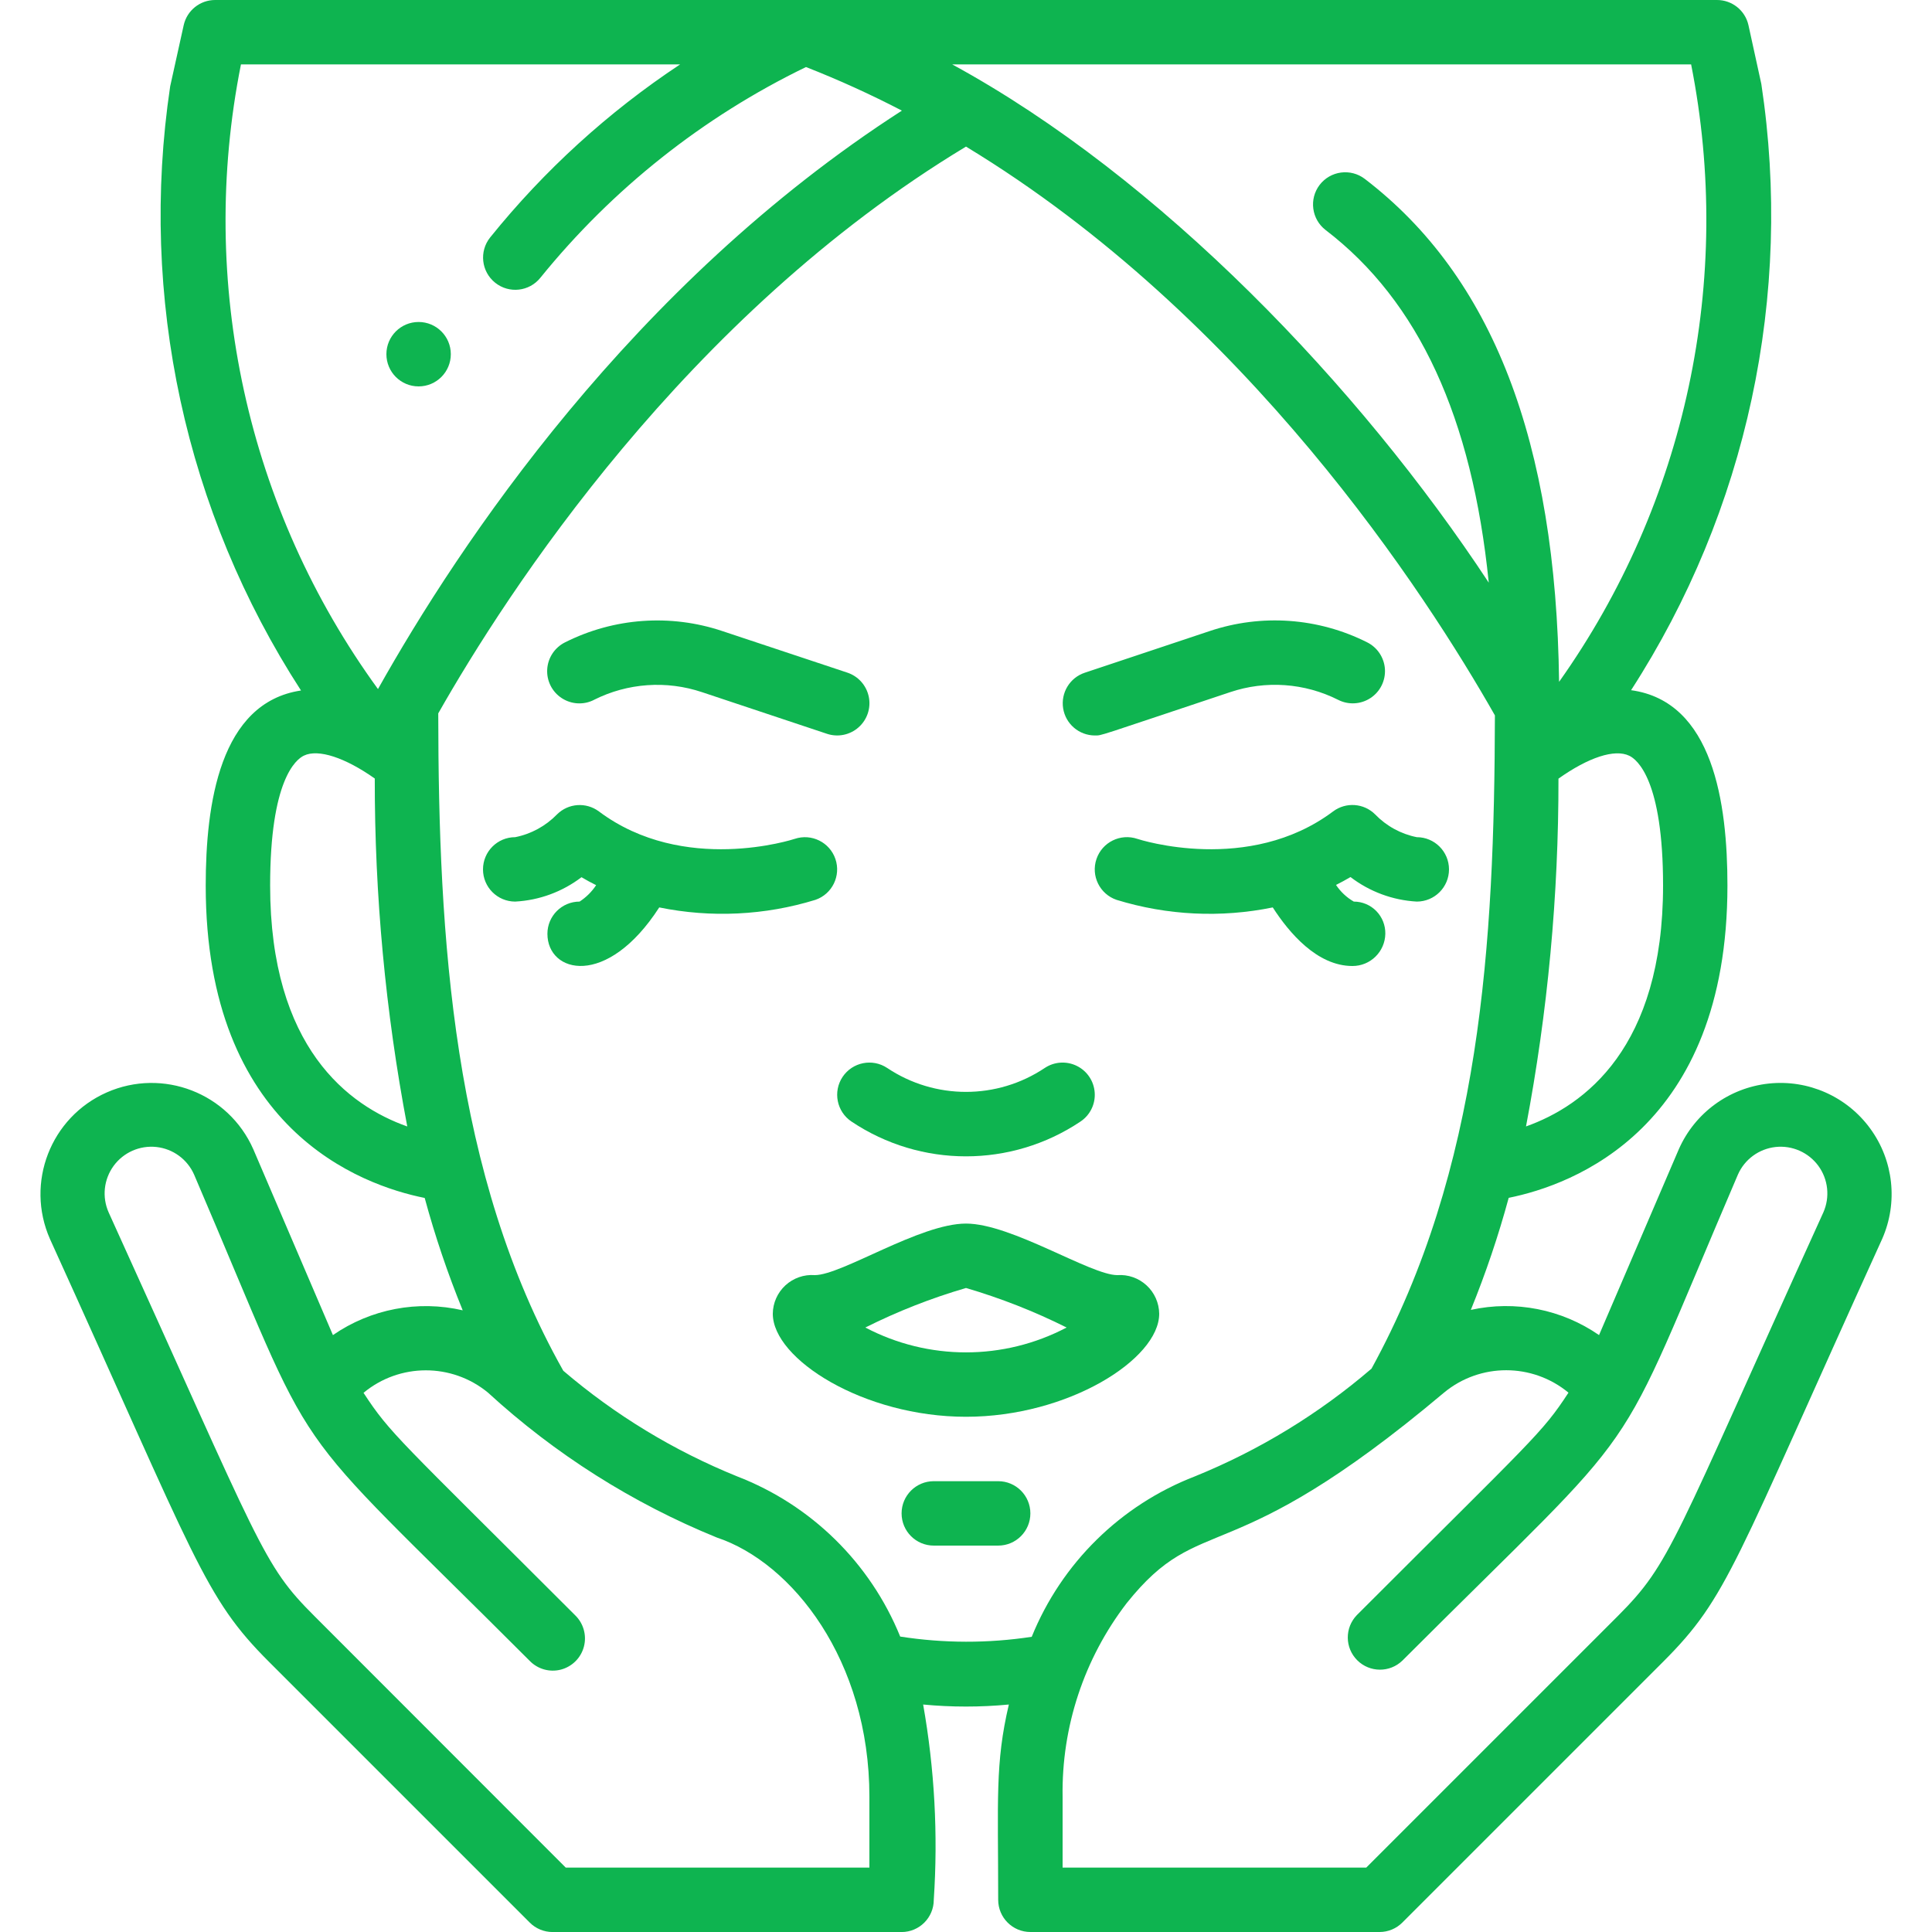 <?xml version="1.0" encoding="UTF-8"?> <svg xmlns="http://www.w3.org/2000/svg" width="50" height="50" viewBox="0 0 50 50" fill="none"> <g clip-path="url(#clip0)"> <path d="M8.616 34.552L6.555 29.741C5.913 28.288 4.215 27.631 2.762 28.272C1.309 28.914 0.652 30.612 1.293 32.065C5.091 40.419 5.276 41.324 6.96 43.006L13.71 49.756C13.866 49.913 14.078 50 14.299 50.001H23.333C23.793 50.001 24.166 49.627 24.166 49.167C24.279 47.477 24.186 45.78 23.891 44.113C24.628 44.183 25.371 44.183 26.109 44.113C25.75 45.638 25.833 46.575 25.833 49.166C25.833 49.627 26.206 50 26.666 50H35.704C35.925 50 36.137 49.912 36.293 49.755L43.043 43.005C44.725 41.323 44.859 40.53 48.71 32.064C49.125 31.124 49.007 30.034 48.4 29.205C47.794 28.375 46.791 27.932 45.77 28.043C44.748 28.154 43.863 28.801 43.448 29.741L41.383 34.552C40.416 33.883 39.214 33.647 38.065 33.9C38.45 32.954 38.778 31.985 39.045 31C40.699 30.666 44.706 29.214 44.706 22.916C44.706 20.782 44.335 18.152 42.212 17.862C45.212 13.219 46.411 7.639 45.583 2.173L45.25 0.652C45.165 0.269 44.824 -0.002 44.432 -0H5.567C5.177 -0 4.839 0.271 4.754 0.652L4.404 2.235C3.591 7.686 4.795 13.245 7.79 17.87C5.688 18.184 5.324 20.806 5.324 22.92C5.324 29.22 9.335 30.67 10.991 31.003C11.259 31.991 11.588 32.963 11.975 33.911C10.815 33.642 9.596 33.875 8.616 34.552ZM22.5 48.333H14.641L8.141 41.828C6.78 40.471 6.781 40.111 2.811 31.375C2.636 30.979 2.686 30.521 2.941 30.172C3.196 29.824 3.618 29.638 4.047 29.684C4.477 29.731 4.849 30.003 5.023 30.398C8.399 38.276 7.086 36.357 13.707 42.981C13.916 43.198 14.226 43.285 14.517 43.209C14.808 43.132 15.036 42.905 15.112 42.613C15.188 42.322 15.101 42.012 14.885 41.803C10.32 37.239 10.104 37.112 9.408 36.046C10.341 35.272 11.693 35.27 12.629 36.041C14.365 37.633 16.37 38.903 18.551 39.791C20.5 40.439 22.5 42.965 22.5 46.5V48.333ZM23.297 42.354C22.523 40.449 20.996 38.949 19.078 38.209C17.441 37.546 15.921 36.623 14.578 35.475C11.715 30.402 11.347 24.288 11.342 18.462C13.108 15.351 17.74 8.173 25 3.794C32.276 8.205 36.916 15.394 38.688 18.514C38.675 24.43 38.322 30.264 35.495 35.42C34.132 36.591 32.588 37.533 30.922 38.209C29.003 38.95 27.475 40.453 26.701 42.36C25.573 42.532 24.425 42.53 23.297 42.354ZM40.592 36.042C39.899 37.104 39.698 37.215 35.115 41.799C34.799 42.126 34.803 42.645 35.125 42.967C35.446 43.288 35.966 43.293 36.293 42.977C42.85 36.421 41.599 38.281 44.977 30.398C45.151 30.003 45.523 29.731 45.953 29.684C46.382 29.638 46.804 29.824 47.059 30.172C47.314 30.521 47.363 30.979 47.189 31.375C43.277 39.98 43.253 40.437 41.864 41.828L35.359 48.333H27.5V46.5C27.471 44.691 28.056 42.925 29.158 41.49C31.112 39.047 31.736 40.785 37.371 36.041C38.305 35.268 39.657 35.269 40.592 36.042ZM43.04 22.916C43.04 27.112 41.006 28.614 39.493 29.152C40.056 26.185 40.337 23.171 40.333 20.151C41.104 19.604 41.787 19.375 42.166 19.559C42.371 19.657 43.04 20.192 43.04 22.916ZM43.766 1.666C44.869 7.236 43.634 13.015 40.349 17.646C40.27 11.422 38.626 7.158 35.321 4.63C34.955 4.35 34.432 4.42 34.152 4.785C33.873 5.151 33.943 5.674 34.308 5.954C36.717 7.796 38.098 10.811 38.529 15.079C35.187 10.004 30.026 4.598 24.642 1.666H43.766ZM6.236 1.666H17.602C15.742 2.898 14.084 4.409 12.685 6.145C12.397 6.505 12.455 7.029 12.815 7.317C13.174 7.605 13.699 7.547 13.986 7.187C15.849 4.887 18.196 3.025 20.859 1.735C21.706 2.067 22.534 2.444 23.341 2.863C16.346 7.366 11.879 14.094 9.782 17.833C6.395 13.176 5.109 7.314 6.236 1.666ZM6.991 22.916C6.991 20.189 7.657 19.654 7.866 19.555C8.237 19.376 8.935 19.608 9.699 20.148C9.695 23.169 9.976 26.184 10.54 29.153C9.027 28.618 6.991 27.117 6.991 22.916Z" fill="#0EB450"></path> <path d="M15.372 18.112C16.241 17.675 17.249 17.604 18.171 17.914L21.403 18.991C21.686 19.085 21.997 19.021 22.22 18.823C22.443 18.626 22.544 18.324 22.484 18.032C22.424 17.74 22.213 17.502 21.93 17.408L18.697 16.333C17.356 15.883 15.891 15.987 14.627 16.622C14.359 16.754 14.181 17.02 14.162 17.318C14.143 17.617 14.286 17.903 14.537 18.067C14.787 18.231 15.106 18.249 15.372 18.113V18.112Z" fill="#0EB450"></path> <path d="M28.333 19.034C28.527 19.034 28.333 19.08 31.833 17.914C32.755 17.603 33.763 17.674 34.632 18.112C34.898 18.248 35.217 18.23 35.467 18.066C35.718 17.902 35.86 17.616 35.842 17.317C35.823 17.019 35.645 16.753 35.377 16.621C34.112 15.986 32.647 15.882 31.306 16.332L28.074 17.41C27.687 17.538 27.45 17.929 27.514 18.332C27.578 18.735 27.925 19.032 28.333 19.034Z" fill="#0EB450"></path> <path d="M21.621 22.232C21.473 21.797 21.001 21.564 20.566 21.71C20.537 21.72 17.695 22.646 15.5 21C15.17 20.754 14.71 20.785 14.417 21.075C14.124 21.377 13.746 21.584 13.333 21.666C12.873 21.666 12.5 22.039 12.5 22.5C12.5 22.96 12.873 23.333 13.333 23.333C13.956 23.3 14.553 23.08 15.049 22.702C15.175 22.777 15.299 22.844 15.428 22.908C15.316 23.078 15.17 23.222 15 23.333C14.54 23.333 14.167 23.706 14.167 24.166C14.167 25.191 15.706 25.583 17.061 23.484C18.404 23.758 19.794 23.691 21.103 23.288C21.537 23.139 21.768 22.667 21.621 22.232Z" fill="#0EB450"></path> <path d="M34.5 21C32.316 22.637 29.493 21.73 29.435 21.71C28.999 21.562 28.526 21.794 28.377 22.23C28.228 22.666 28.461 23.139 28.896 23.288C30.206 23.691 31.596 23.759 32.939 23.484C33.362 24.141 34.088 25 35 25C35.464 25.002 35.844 24.631 35.852 24.166C35.856 23.947 35.772 23.735 35.619 23.578C35.465 23.421 35.255 23.333 35.036 23.333C34.851 23.227 34.694 23.079 34.576 22.902C34.701 22.838 34.826 22.773 34.951 22.698C35.446 23.077 36.044 23.298 36.666 23.333C37.127 23.333 37.5 22.96 37.5 22.5C37.5 22.039 37.127 21.666 36.666 21.666C36.256 21.584 35.88 21.378 35.589 21.077C35.296 20.784 34.832 20.751 34.5 21Z" fill="#0EB450"></path> <path d="M22.037 29.026C23.83 30.226 26.169 30.226 27.962 29.026C28.21 28.861 28.351 28.576 28.331 28.279C28.312 27.982 28.136 27.718 27.869 27.586C27.602 27.454 27.285 27.474 27.037 27.64C25.804 28.464 24.195 28.464 22.962 27.64C22.579 27.384 22.062 27.488 21.806 27.87C21.551 28.253 21.654 28.771 22.037 29.026Z" fill="#0EB450"></path> <path d="M30 34C29.997 33.721 29.879 33.455 29.674 33.266C29.469 33.076 29.195 32.98 28.916 33C28.225 33 26.18 31.666 25 31.666C23.803 31.666 21.786 33 21.087 33C20.808 32.979 20.533 33.075 20.327 33.264C20.121 33.454 20.002 33.72 20 34C20 35.175 22.354 36.666 25 36.666C27.645 36.666 30 35.175 30 34ZM25 33.333C25.896 33.596 26.768 33.938 27.604 34.356C25.973 35.214 24.026 35.214 22.395 34.356C23.231 33.937 24.102 33.595 25 33.333Z" fill="#0EB450"></path> <path d="M25.833 38.333H24.166C23.706 38.333 23.333 38.706 23.333 39.166C23.333 39.627 23.706 40 24.166 40H25.833C26.293 40 26.666 39.627 26.666 39.166C26.666 38.706 26.293 38.333 25.833 38.333Z" fill="#0EB450"></path> <path d="M10.833 10C11.294 10 11.667 9.627 11.667 9.166C11.667 8.706 11.294 8.333 10.833 8.333C10.373 8.333 10 8.706 10 9.166C10 9.627 10.373 10 10.833 10Z" fill="#0EB450"></path> </g> <defs> <clipPath id="clip0"> <rect width="50" height="50" fill="white" transform="translate(0 -0)"></rect> </clipPath> </defs> </svg> 